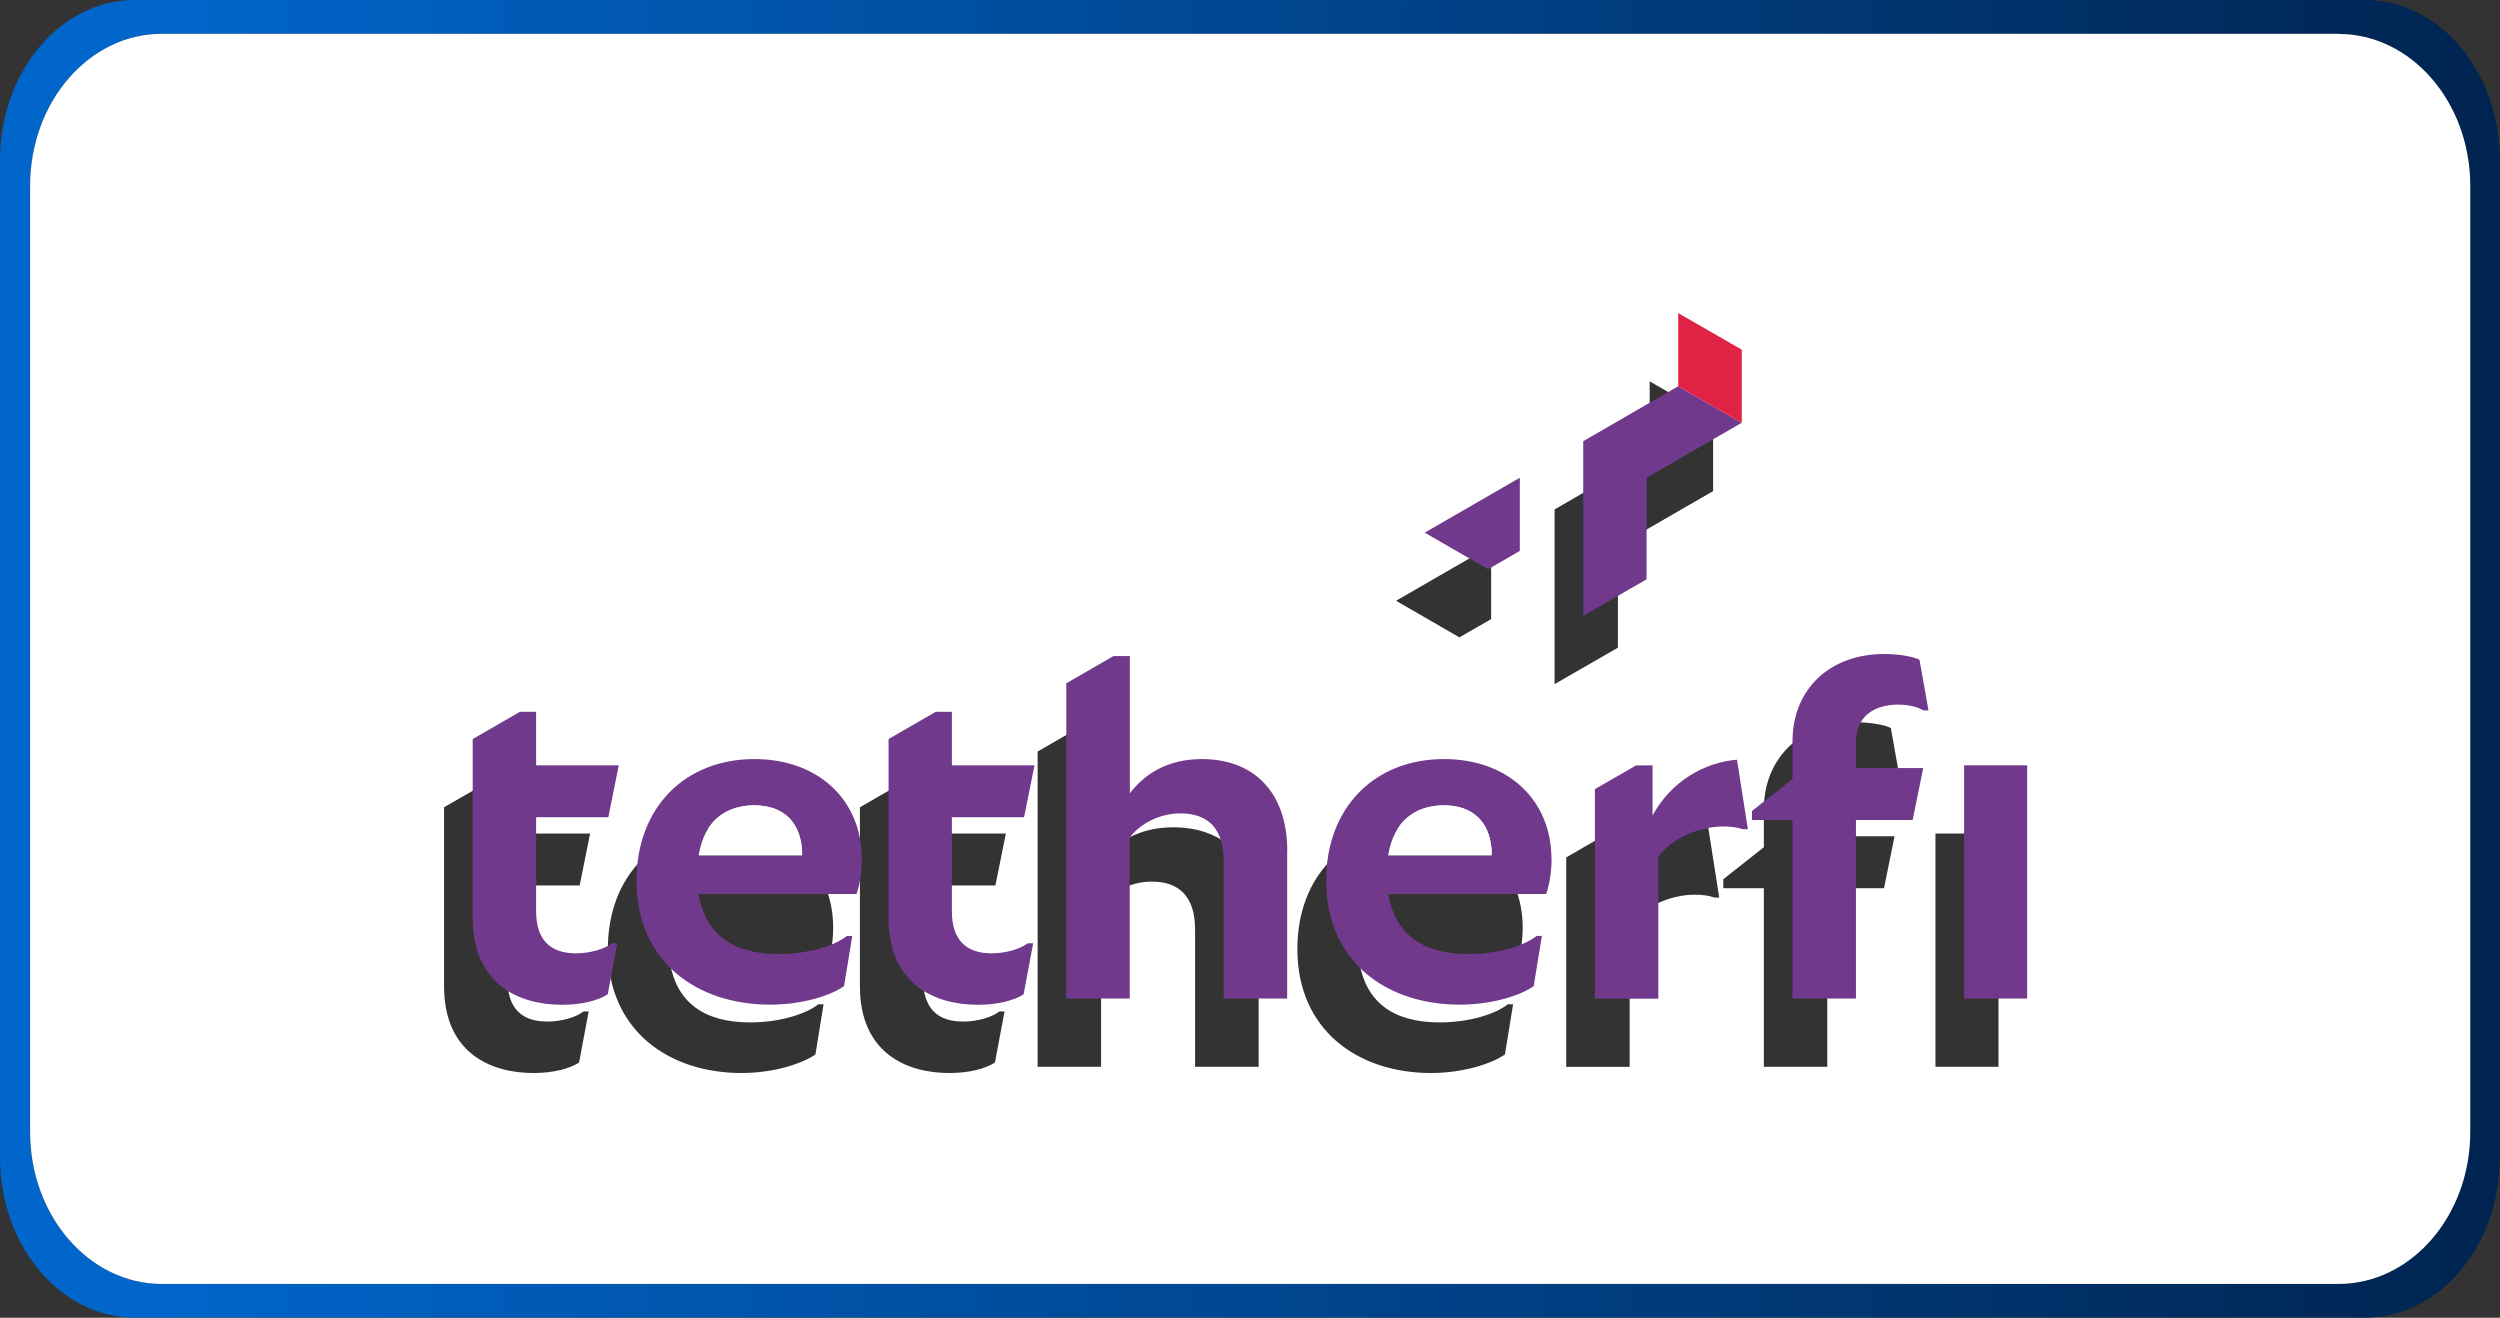 <?xml version="1.0" encoding="UTF-8"?>
<svg id="Layer_1" data-name="Layer 1" xmlns="http://www.w3.org/2000/svg" xmlns:xlink="http://www.w3.org/1999/xlink" viewBox="0 0 208.48 109.89">
  <rect x="0" y="0" width="208.48" height="109.89" fill="#333333" stroke="none"/>
  <defs>
    <style>
      .cls-1 {
        fill: #e02345;
      }

      .cls-1, .cls-2, .cls-3, .cls-4 {
        stroke-width: 0px;
      }

      .cls-2 {
        fill: url(#linear-gradient);
      }

      .cls-3 {
        fill: #70398b;
      }

      .cls-4 {
        fill: #fff;
      }
    </style>
    <linearGradient id="linear-gradient" x1="0" y1="54.95" x2="208.48" y2="54.95" gradientUnits="userSpaceOnUse">
      <stop offset=".05" stop-color="#06c"/>
      <stop offset="1" stop-color="#002450"/>
    </linearGradient>
  </defs>
  <g>
    <path class="cls-2" d="M197.22,0H11.25C5.04,0,0,5.98,0,13.36v83.16c0,7.38,5.04,13.36,11.25,13.36h185.97c6.22,0,11.25-5.98,11.25-13.36V13.36c0-7.38-5.04-13.36-11.25-13.36ZM205.98,94.38c0,7-4.92,12.68-11,12.68H13.49c-6.07,0-10.99-5.68-10.99-12.68V15.51C2.51,8.5,7.42,2.82,13.49,2.82h181.5c6.08,0,11,5.68,11,12.68v78.88Z"/>
    <path class="cls-4" d="M194.99,2.82H13.49C7.42,2.82,2.51,8.5,2.51,15.51v78.88c0,7,4.92,12.68,10.99,12.68h181.5c6.08,0,11-5.68,11-12.68V15.51c0-7-4.92-12.68-11-12.68ZM124.35,45.53v6.1l-2.65,1.52-5.28-3.05,7.93-4.58ZM45.63,85.19c1.24,0,2.39-.36,3.03-.84h.43l-.8,4.26c-.83.52-2.14.87-3.82.87-3.54,0-7.44-1.66-7.44-7.24v-14.92l3.94-2.27h1.35v4.46h6.89l-.87,4.33h-6.02v7.85c0,2.31,1.12,3.5,3.3,3.5ZM69.04,80.25h-13.18c.56,3.3,2.79,5.01,6.69,5.01,2.59,0,4.74-.75,5.69-1.51h.44l-.68,4.18c-1,.71-3.35,1.55-6.17,1.55-6.09,0-11.14-3.57-11.14-10.34,0-6.13,4.05-10.14,9.83-10.14,5.29,0,8.96,3.37,8.96,8.35,0,1-.16,2.11-.44,2.9ZM80.31,85.19c1.24,0,2.39-.36,3.03-.84h.43l-.8,4.26c-.83.52-2.14.87-3.82.87-3.54,0-7.44-1.66-7.44-7.24v-14.92l3.93-2.27h1.35v4.46h6.89l-.87,4.33h-6.02v7.85c0,2.31,1.12,3.5,3.3,3.5ZM104.95,88.96h-5.29v-11.42c0-2.82-1.36-4.02-3.62-4.02-2.03,0-3.62,1.15-4.22,2.03v13.41h-5.29v-26.29l3.94-2.27h1.36v11.45c1.23-1.63,3.17-2.86,6.01-2.86,4.3,0,7.12,2.74,7.12,7.67v12.3ZM126.54,80.25h-13.18c.56,3.3,2.79,5.01,6.69,5.01,2.59,0,4.74-.75,5.69-1.51h.44l-.68,4.18c-1,.71-3.35,1.55-6.17,1.55-6.09,0-11.14-3.57-11.14-10.34,0-6.13,4.05-10.14,9.83-10.14,5.29,0,8.96,3.37,8.96,8.35,0,1-.16,2.11-.45,2.9ZM129.64,42.48l7.93-4.58v-6.1l5.29,3.06v6.1h-.01l-7.93,4.58v8.47l-5.28,3.04v-14.57ZM142.94,74.84c-.43-.16-1.03-.23-1.63-.23-1.96,0-4.3,1-5.41,2.51v11.85h-5.29v-17.47l3.43-1.98h1.38v4.18c1.55-2.87,4.33-4.43,7.04-4.66l.91,5.81h-.43ZM157.99,64.93c-.32-.2-1.03-.48-2.11-.48-1.87,0-3.5.88-3.5,3.1v2.19h5.61l-.88,4.33h-4.73v14.89h-5.29v-14.89h-3.38v-.75l3.38-2.67v-3.14c0-4.34,3.1-7.28,7.64-7.28,1.31,0,2.47.23,2.95.48l.75,4.22h-.43ZM166.66,88.96h-5.26v-19.45h5.26v19.45Z"/>
  </g>
  <g>
    <path class="cls-3" d="M71.87,71.65c0-4.98-3.67-8.35-8.96-8.35-5.77,0-9.83,4.02-9.83,10.14,0,6.77,5.05,10.34,11.14,10.34,2.82,0,5.18-.83,6.17-1.55l.68-4.18h-.44c-.95.76-3.1,1.51-5.69,1.51-3.9,0-6.13-1.71-6.69-5.01h13.18c.28-.8.44-1.91.44-2.9ZM58.25,71.34c.44-2.87,2.27-4.18,4.66-4.18s3.98,1.39,3.98,4.18h-8.64Z"/>
    <path class="cls-4" d="M66.9,71.34h-8.64c.44-2.87,2.27-4.18,4.66-4.18s3.98,1.39,3.98,4.18Z"/>
    <path class="cls-3" d="M107.34,70.97v12.3h-5.29v-11.42c0-2.82-1.36-4.02-3.62-4.02-2.03,0-3.62,1.15-4.22,2.03v13.41h-5.29v-26.29l3.94-2.27h1.36v11.45c1.23-1.63,3.17-2.86,6.01-2.86,4.3,0,7.12,2.74,7.12,7.67"/>
    <path class="cls-3" d="M129.38,71.65c0-4.98-3.67-8.35-8.96-8.35-5.77,0-9.83,4.02-9.83,10.14,0,6.77,5.05,10.34,11.14,10.34,2.82,0,5.18-.83,6.17-1.55l.68-4.18h-.44c-.95.76-3.1,1.51-5.69,1.51-3.9,0-6.12-1.71-6.69-5.01h13.18c.28-.8.45-1.91.45-2.9ZM115.76,71.34c.45-2.87,2.27-4.18,4.66-4.18s3.98,1.39,3.98,4.18h-8.64Z"/>
    <path class="cls-4" d="M124.4,71.34h-8.64c.45-2.87,2.27-4.18,4.66-4.18s3.98,1.39,3.98,4.18Z"/>
    <path class="cls-3" d="M145.76,69.15h-.43c-.43-.16-1.03-.23-1.63-.23-1.96,0-4.3,1-5.41,2.51v11.85h-5.29v-17.47l3.43-1.98h1.38v4.18c1.55-2.87,4.33-4.43,7.04-4.66l.91,5.81Z"/>
    <path class="cls-3" d="M154.77,61.86v2.19h5.61l-.88,4.33h-4.73v14.89h-5.29v-14.89h-3.38v-.75l3.38-2.67v-3.14c0-4.34,3.1-7.28,7.64-7.28,1.31,0,2.47.23,2.95.48l.75,4.22h-.43c-.32-.2-1.03-.48-2.11-.48-1.87,0-3.5.88-3.5,3.1Z"/>
    <rect class="cls-3" x="163.79" y="63.82" width="5.26" height="19.45"/>
    <path class="cls-3" d="M51.05,78.66h.43l-.8,4.26c-.83.52-2.14.87-3.82.87-3.54,0-7.44-1.66-7.44-7.24v-14.92l3.94-2.27h1.35v4.46h6.89l-.87,4.33h-6.02v7.85c0,2.31,1.12,3.5,3.3,3.5,1.24,0,2.39-.36,3.03-.84Z"/>
    <path class="cls-3" d="M85.73,78.66h.43l-.8,4.26c-.83.52-2.14.87-3.82.87-3.54,0-7.44-1.66-7.44-7.24v-14.92l3.93-2.27h1.35v4.46h6.89l-.87,4.33h-6.02v7.85c0,2.31,1.12,3.5,3.3,3.5,1.24,0,2.39-.36,3.03-.84Z"/>
    <g>
      <polygon class="cls-3" points="126.74 39.84 126.74 45.94 124.1 47.47 118.81 44.42 126.74 39.84"/>
      <polygon class="cls-3" points="145.24 35.26 137.31 39.84 137.31 48.31 132.03 51.36 132.03 36.79 139.95 32.21 145.24 35.26"/>
      <polygon class="cls-1" points="145.25 29.16 145.25 35.26 145.24 35.26 139.95 32.21 139.95 26.11 145.25 29.16"/>
    </g>
  </g>
</svg>